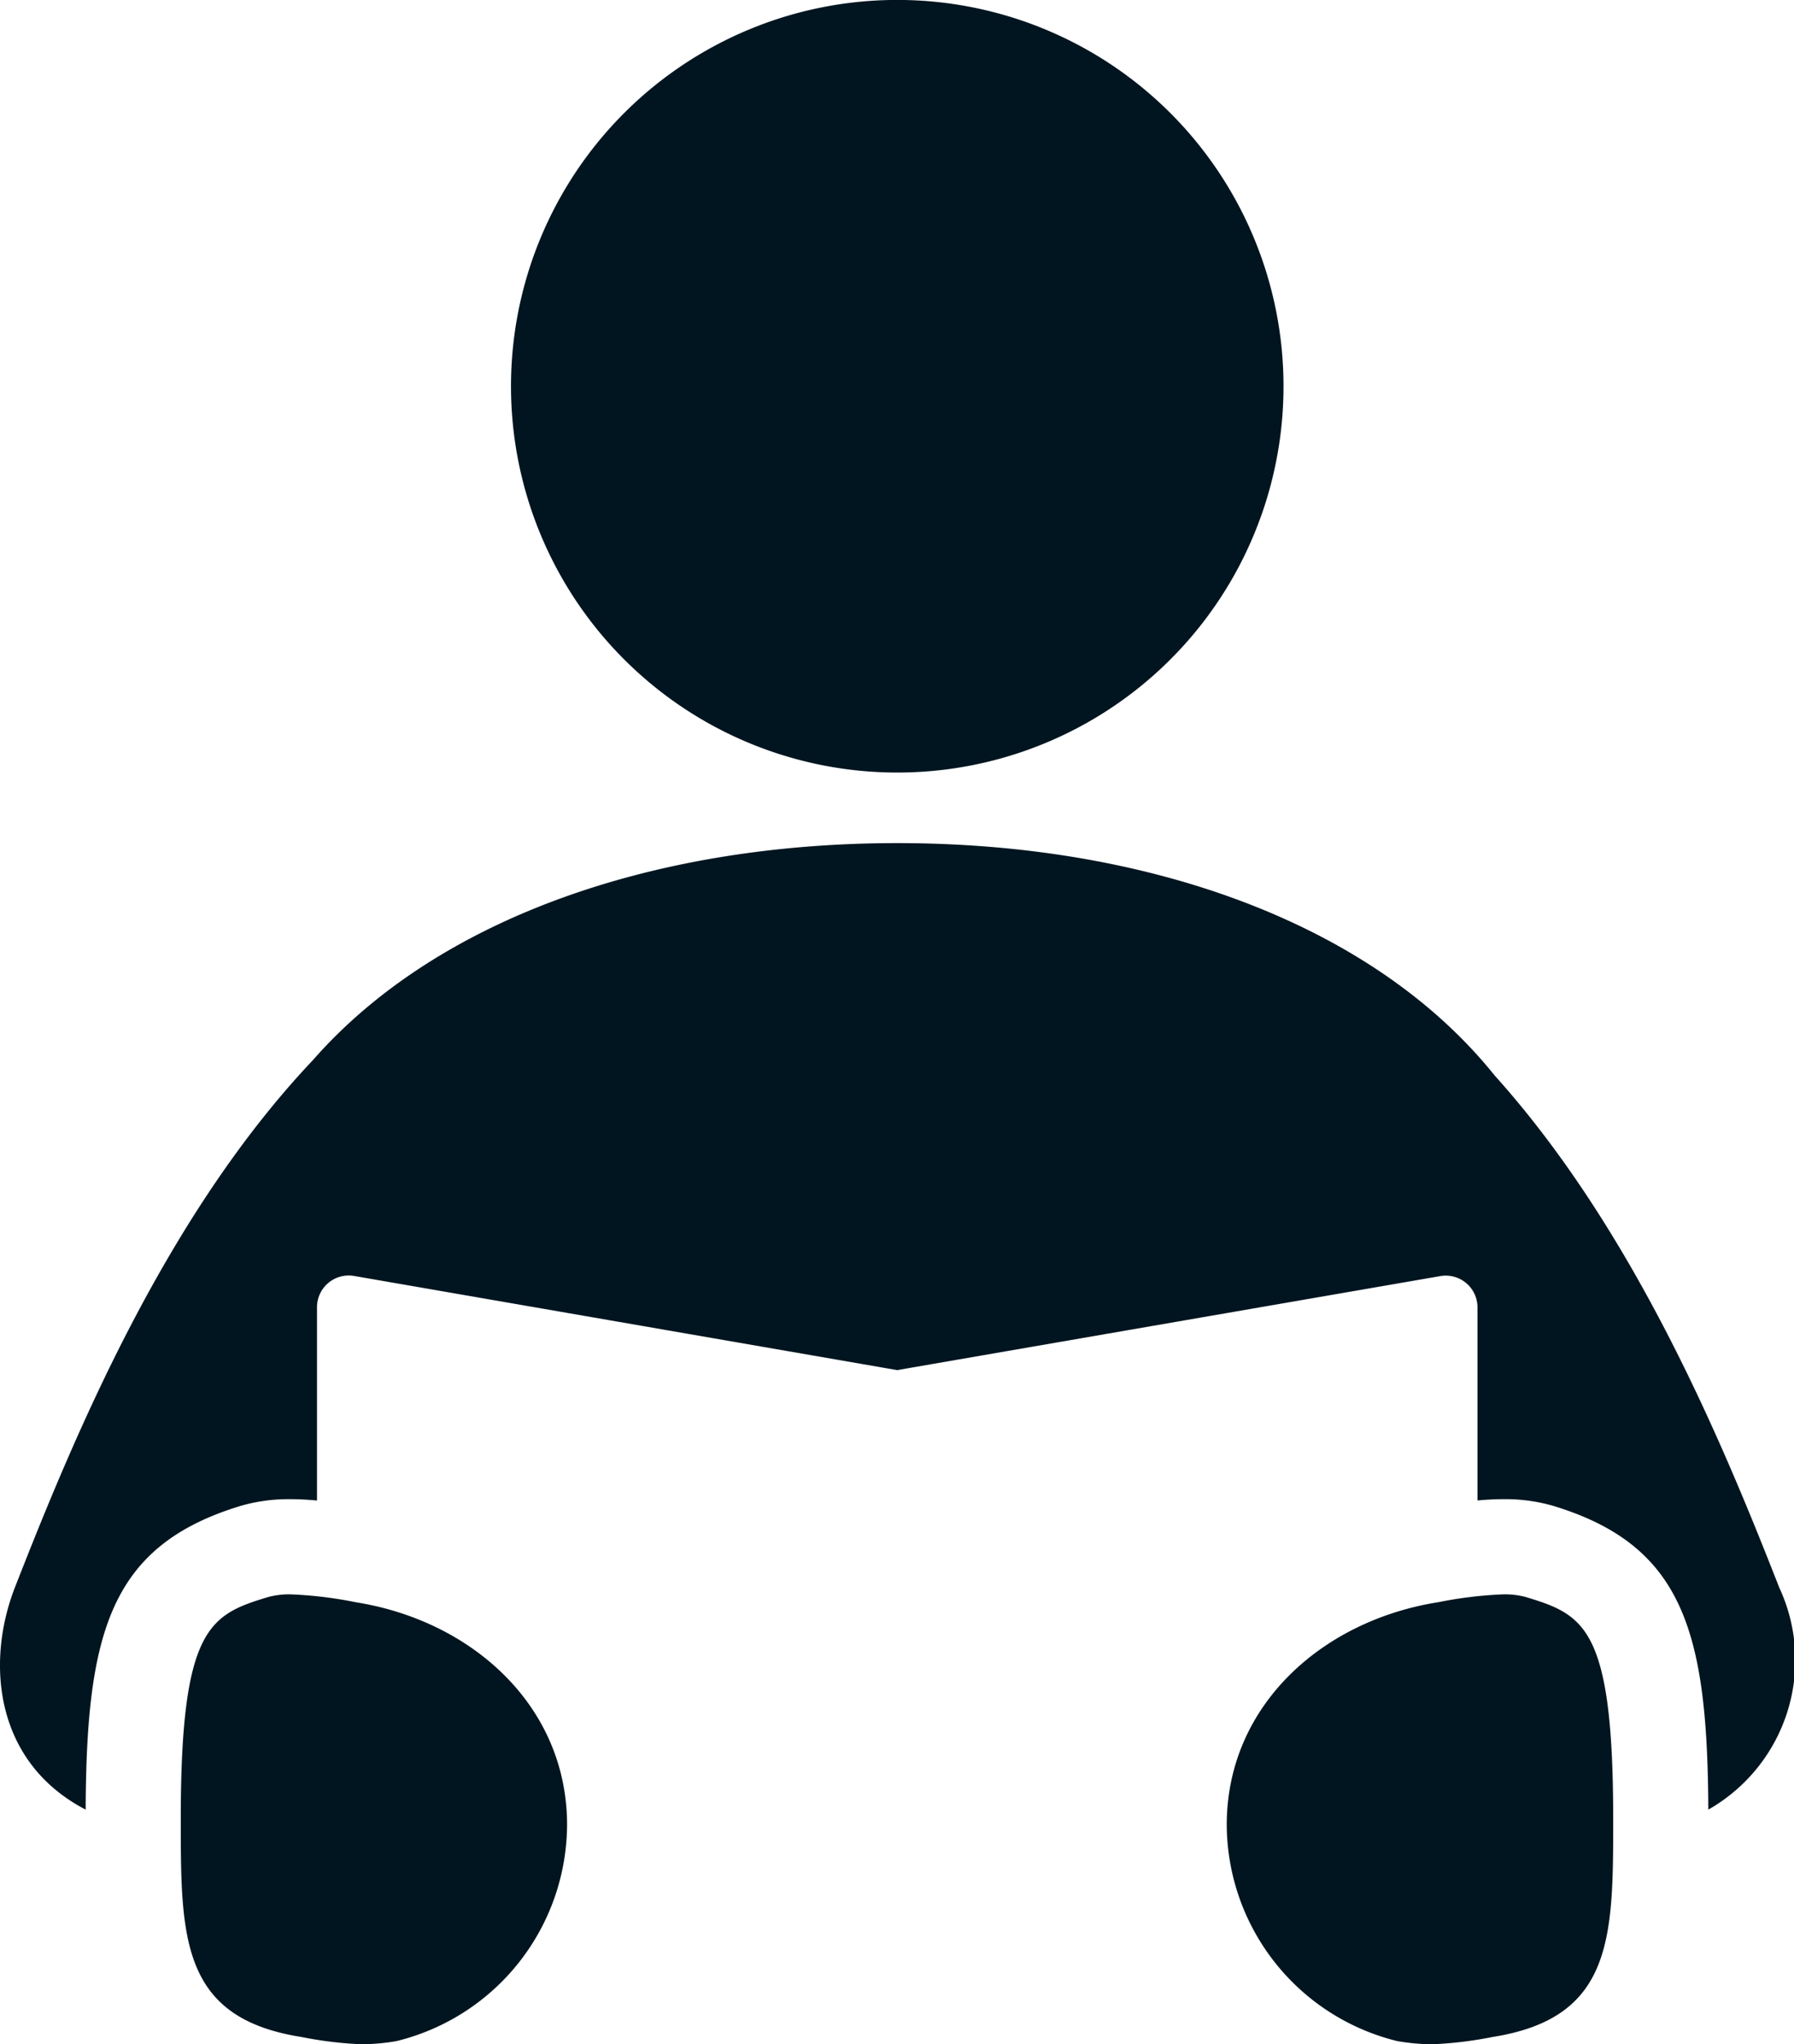 <svg xmlns="http://www.w3.org/2000/svg" xmlns:xlink="http://www.w3.org/1999/xlink" width="56.548" height="64.428" viewBox="0 0 56.548 64.428"><defs><style>.a{fill:none;}.b{clip-path:url(#a);}.c{fill:#011520;}</style><clipPath id="a"><rect class="a" width="56.548" height="64.428" transform="translate(0 0)"/></clipPath></defs><g transform="translate(0 0)"><g class="b"><path class="c" d="M47.121,33.906c-3.8-4.742-10.811-7.334-18.838-7.334-7.741,0-14.538,2.412-18.419,6.838C5.222,38.316,2.351,45.219.472,50.025-.455,52.4-.168,55.541,2.7,57.033c.024-5.591.775-8.322,4.882-9.572a5.4,5.4,0,0,1,1.587-.212c.277,0,.553.017.823.042V41.2a1,1,0,0,1,1.171-.986l17.116,2.967L45.4,40.218a1,1,0,0,1,1.171.986v6.085c.265-.024.535-.04.807-.04a5.39,5.39,0,0,1,1.589.213c4.1,1.249,4.855,3.98,4.88,9.571a5.42,5.42,0,0,0,2.232-7.008c-1.819-4.65-4.58-11.248-8.957-16.119"/><path class="c" d="M40.457,12.172A12.175,12.175,0,1,0,28.283,24.348,12.172,12.172,0,0,0,40.457,12.172"/><path class="c" d="M11.2,50.494a12.784,12.784,0,0,0-2.03-.245,2.552,2.552,0,0,0-.716.083c-1.836.558-2.756.946-2.756,6.995,0,3.742,0,6.275,3.807,6.872a12.072,12.072,0,0,0,1.9.229,6.659,6.659,0,0,0,1.093-.1,7.05,7.05,0,0,0,5.376-6.912c-.054-3.712-3.044-6.353-6.679-6.922"/><path class="c" d="M48.093,50.332a2.552,2.552,0,0,0-.716-.083,12.784,12.784,0,0,0-2.031.245c-3.635.569-6.624,3.21-6.678,6.922a7.05,7.05,0,0,0,5.376,6.912,6.648,6.648,0,0,0,1.092.1,12.1,12.1,0,0,0,1.906-.229c3.806-.6,3.807-3.13,3.807-6.872,0-6.049-.92-6.436-2.756-6.995"/></g></g></svg>